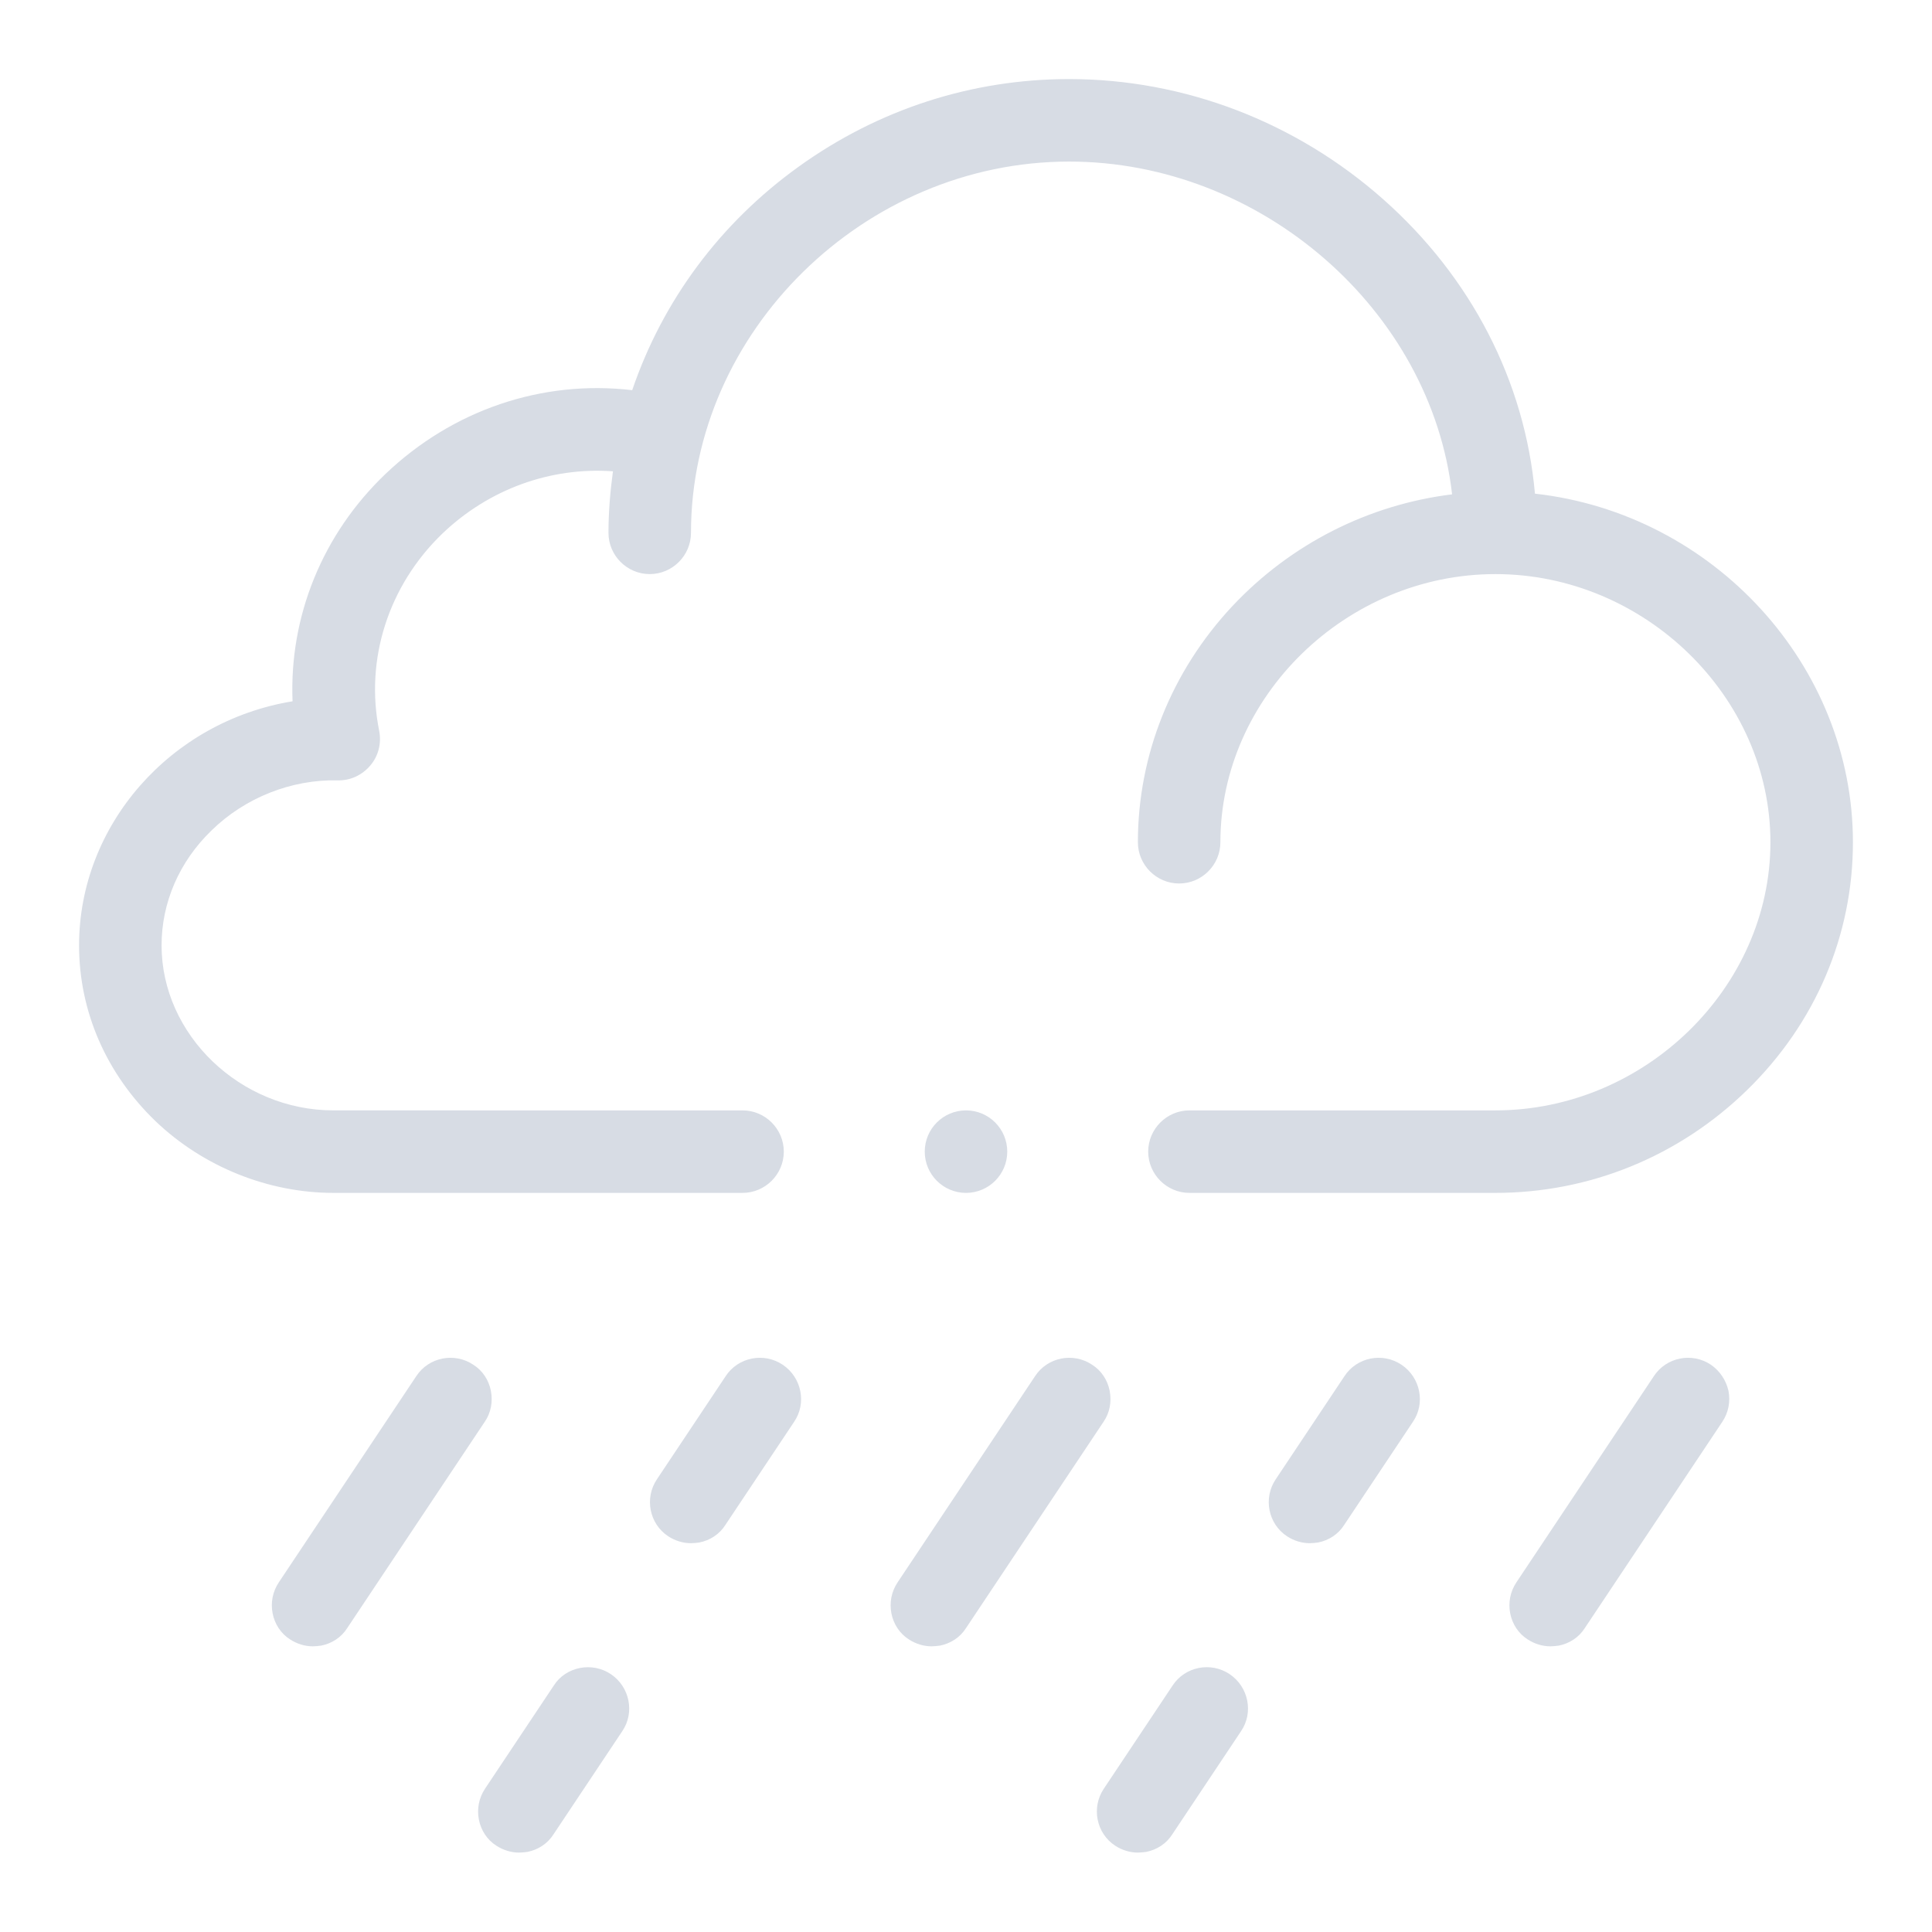 <?xml version="1.0" encoding="utf-8"?>
<!-- Generator: Adobe Illustrator 22.1.0, SVG Export Plug-In . SVG Version: 6.00 Build 0)  -->
<svg version="1.1" id="Capa_1" xmlns="http://www.w3.org/2000/svg" xmlns:xlink="http://www.w3.org/1999/xlink" x="0px" y="0px"
	 viewBox="0 0 562 562" style="enable-background:new 0 0 562 562;" xml:space="preserve">
<style type="text/css">
	.st0{fill:#D7DCE4;}
</style>
<g>
	<path class="st0" d="M142.8,404.6c-0.6-3.1-2.4-5.9-5.1-7.6c-5.5-3.7-13-2.2-16.6,3.3l-40,60c-1.8,2.7-2.4,5.9-1.8,9
		c0.6,3.1,2.4,5.9,5.1,7.6c2,1.3,4.3,2,6.6,2c0.8,0,1.6-0.1,2.4-0.2c3.1-0.6,5.9-2.4,7.6-5.1l40-60
		C142.8,411,143.4,407.8,142.8,404.6z"/>
	<path class="st0" d="M177.7,487c-2.7-1.8-5.9-2.4-9-1.8c-3.1,0.6-5.9,2.4-7.6,5.1l-20,30c-1.8,2.7-2.4,5.9-1.8,9
		c0.6,3.1,2.4,5.9,5.1,7.6c2,1.3,4.3,2,6.6,2c0.8,0,1.6-0.1,2.4-0.2c3.1-0.6,5.9-2.4,7.6-5.1l20-30
		C184.7,498.2,183.2,490.7,177.7,487z"/>
	<path class="st0" d="M227.7,397c-5.5-3.7-13-2.2-16.6,3.3l-20,30c-3.7,5.5-2.2,13,3.3,16.6c2,1.3,4.3,2,6.6,2
		c0.8,0,1.6-0.1,2.4-0.2c3.1-0.6,5.9-2.4,7.6-5.1l20-30C234.7,408.2,233.2,400.7,227.7,397z"/>
	<path class="st0" d="M322.8,404.6c-0.6-3.1-2.4-5.9-5.1-7.6c-5.5-3.7-13-2.2-16.6,3.3l-40,60c-1.8,2.7-2.4,5.9-1.8,9
		c0.6,3.1,2.4,5.9,5.1,7.6c2,1.3,4.3,2,6.6,2c0.8,0,1.6-0.1,2.4-0.2c3.1-0.6,5.9-2.4,7.6-5.1l40-60
		C322.8,411,323.4,407.8,322.8,404.6z"/>
	<path class="st0" d="M357.7,487c-5.5-3.7-13-2.2-16.6,3.3l-20,30c-3.7,5.5-2.2,13,3.3,16.6c2,1.3,4.3,2,6.6,2
		c0.8,0,1.6-0.1,2.4-0.2c3.1-0.6,5.9-2.4,7.6-5.1l20-30C364.7,498.2,363.2,490.7,357.7,487z"/>
	<path class="st0" d="M407.7,397c-5.5-3.7-13-2.2-16.6,3.3l-20,30c-3.7,5.5-2.2,13,3.3,16.6c2,1.3,4.3,2,6.6,2
		c0.8,0,1.6-0.1,2.4-0.2c3.1-0.6,5.9-2.4,7.6-5.1l20-30C414.7,408.2,413.2,400.7,407.7,397z"/>
	<path class="st0" d="M497.7,397c-5.5-3.7-13-2.2-16.6,3.3l-40,60c-1.8,2.7-2.4,5.9-1.8,9c0.6,3.1,2.4,5.9,5.1,7.6
		c2,1.3,4.3,2,6.6,2c0.8,0,1.6-0.1,2.4-0.2c3.1-0.6,5.9-2.4,7.6-5.1l40-60c1.8-2.7,2.4-5.9,1.8-9C502.1,401.5,500.3,398.8,497.7,397
		z"/>
	<circle class="st0" cx="281" cy="335" r="12"/>
	<path class="st0" d="M446.5,143.6c-2.9-32.7-18.6-63-44.1-85.6c-25.5-22.6-58-35-91.4-35c-28.3,0-55.5,8.8-78.7,25.5
		c-22.8,16.4-39.5,38.9-48.4,65c-26.3-3.1-52.3,5.8-71.8,24.4c-18.3,17.5-28,41.4-27,66.1C49.6,209.8,23,240,23,275
		c0,19.2,7.9,37.3,22.2,51.1C59.1,339.4,78,347,97,347h119c6.6,0,12-5.4,12-12s-5.4-12-12-12H97c-27.1,0-50-22-50-48
		c0-12.4,5.1-24.3,14.5-33.4c9.8-9.6,23.3-14.9,36.7-14.6c3.7,0.1,7.1-1.5,9.5-4.3c2.4-2.8,3.3-6.5,2.6-10.1
		c-4.2-20.8,2.7-42.3,18.4-57.4c13.5-12.9,31.4-19.4,49.6-18.1c-0.8,5.9-1.3,11.9-1.3,17.9c0,6.6,5.4,12,12,12s12-5.4,12-12
		c0-58.5,50.4-108,110-108c55.8,0,105.3,43.2,111.4,96.8c-24.3,3-46.9,14.4-63.9,32.5C340.8,195.2,331,219.6,331,245
		c0,6.6,5.4,12,12,12s12-5.4,12-12c0-42.3,36.6-78,80-78s80,35.7,80,78s-36.6,78-80,78h-89c-6.6,0-12,5.4-12,12s5.4,12,12,12h89
		c27.4,0,53.4-10.6,73.2-29.9c19.9-19.4,30.8-45,30.8-72.1C539,193.6,498.5,149.4,446.5,143.6z"/>
</g>
</svg>
